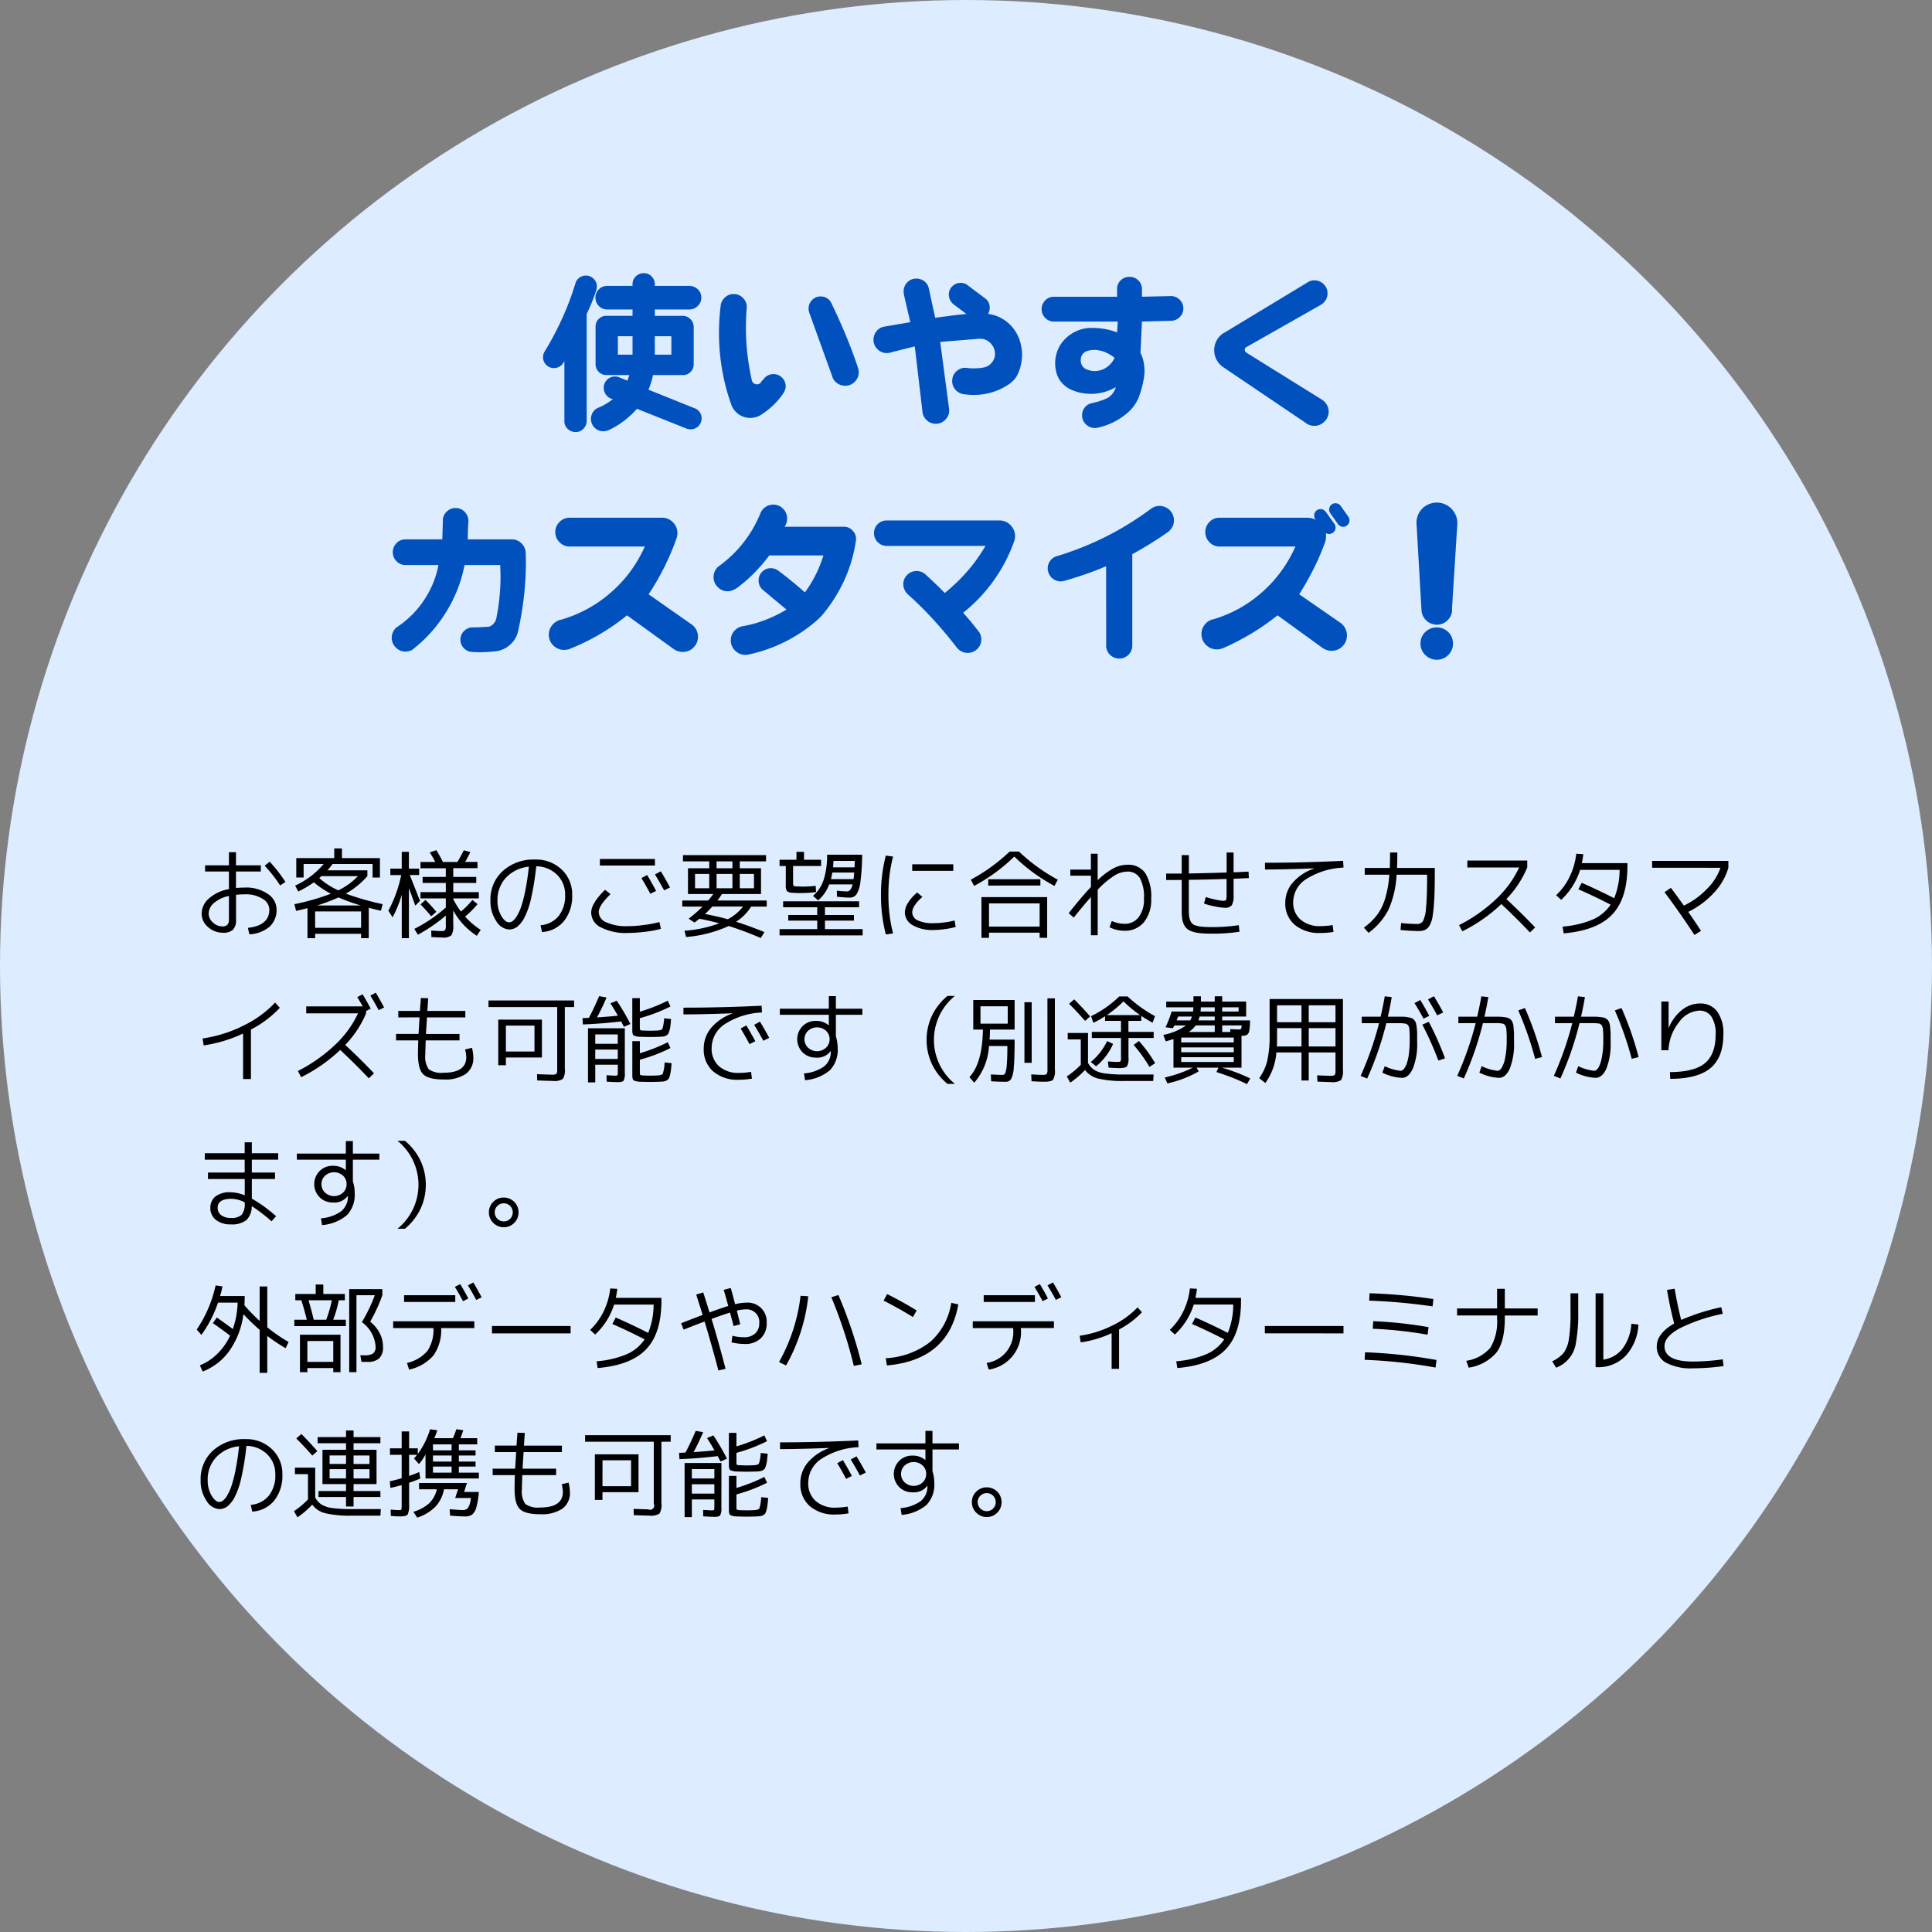 <svg xmlns="http://www.w3.org/2000/svg" width="320" height="320" viewBox="0 0 320 320">
  <rect x="0" y="0" width="320" height="320" fill="#808080" stroke="none"/>
  <g id="point3" transform="translate(-1132 -2226)">
    <circle id="楕円形_7" data-name="楕円形 7" cx="160" cy="160" r="160" transform="translate(1132 2226)" fill="#ddecff"/>
    <path id="パス_149" data-name="パス 149" d="M-54.659-9.255h2.426v-3.059h-2.426Zm6.117,0H-45.8v-3.059h-2.742ZM-63.519-8.2l-.105.211A1.861,1.861,0,0,1-64.3-7.3a1.774,1.774,0,0,1-.936.264,1.757,1.757,0,0,1-1.292-.527,1.757,1.757,0,0,1-.527-1.292,1.766,1.766,0,0,1,.066-.475,1.7,1.7,0,0,1,.2-.448A51.17,51.17,0,0,0-63.9-15.227a47.128,47.128,0,0,0,2.175-5.735,1.806,1.806,0,0,1,.646-1.015,1.766,1.766,0,0,1,1.121-.382,1.735,1.735,0,0,1,1.292.541,1.77,1.77,0,0,1,.527,1.279,1.922,1.922,0,0,1-.026.316,2.082,2.082,0,0,1-.079.316q-.316.976-.712,1.951T-59.827-16V1.688a1.846,1.846,0,0,1-.527,1.318,1.715,1.715,0,0,1-1.292.554,1.871,1.871,0,0,1-1.318-.514,1.674,1.674,0,0,1-.554-1.279Zm11.285-7.488v-1.055h-4.219a1.832,1.832,0,0,1-1.358-.58,1.9,1.9,0,0,1-.567-1.371,1.883,1.883,0,0,1,.567-1.384,1.853,1.853,0,0,1,1.358-.567h4.219v-.211a1.743,1.743,0,0,1,.527-1.345,1.831,1.831,0,0,1,1.345-.554,1.748,1.748,0,0,1,1.266.514,1.806,1.806,0,0,1,.554,1.279v.316h5.7a2,2,0,0,1,1.411.554,1.83,1.83,0,0,1,.593,1.4,1.844,1.844,0,0,1-.554,1.332,2.006,2.006,0,0,1-1.345.62h-5.8v1.055h4.667a1.772,1.772,0,0,1,1.226.541,1.8,1.8,0,0,1,.541,1.252v6.223a1.748,1.748,0,0,1-.514,1.266,1.683,1.683,0,0,1-1.252.527h-4.983a8.74,8.74,0,0,1-.3,1.213q-.2.606-.435,1.213L-42-.4A1.727,1.727,0,0,1-41.12.25a1.748,1.748,0,0,1,.33,1.042,1.77,1.77,0,0,1-.527,1.279,1.735,1.735,0,0,1-1.292.541,1.948,1.948,0,0,1-.382-.04,1.928,1.928,0,0,1-.382-.119L-51.5-.29A14.833,14.833,0,0,1-53.67,1.727,13.844,13.844,0,0,1-56.241,3.27a1.881,1.881,0,0,1-.4.119,2.285,2.285,0,0,1-.422.04,1.966,1.966,0,0,1-1.463-.606,2,2,0,0,1-.593-1.45A1.969,1.969,0,0,1-58.759.224,1.907,1.907,0,0,1-57.823-.5a8.749,8.749,0,0,0,1.213-.62q.58-.356,1.107-.751l-.527-.211a1.974,1.974,0,0,1-.712-.712,1.843,1.843,0,0,1-.264-.949,1.854,1.854,0,0,1,.541-1.345,1.788,1.788,0,0,1,1.332-.554,2.079,2.079,0,0,1,.409.04,1.269,1.269,0,0,1,.382.145l1.266.5.316-.923h-3.8a1.726,1.726,0,0,1-1.266-.527,1.726,1.726,0,0,1-.527-1.266V-13.9a1.714,1.714,0,0,1,.527-1.279,1.748,1.748,0,0,1,1.266-.514ZM-22.887-16a3.56,3.56,0,0,1-.132-.435,2.008,2.008,0,0,1-.053-.461,1.949,1.949,0,0,1,.58-1.411,1.914,1.914,0,0,1,1.424-.593,2,2,0,0,1,1.042.29,1.774,1.774,0,0,1,.725.817q1.266,2.61,2.386,5.3t2.043,5.458a2,2,0,0,1,.079.33,2.339,2.339,0,0,1,.026.356,2.158,2.158,0,0,1-.659,1.582,2.158,2.158,0,0,1-1.582.659,2.262,2.262,0,0,1-1.384-.461,2.088,2.088,0,0,1-.8-1.2ZM-31.008-4.614a1.3,1.3,0,0,1,.2-.29q.119-.132.224-.237a2.046,2.046,0,0,1,.738-.659,2,2,0,0,1,.949-.237,1.957,1.957,0,0,1,1.437.593,1.957,1.957,0,0,1,.593,1.437,1.7,1.7,0,0,1-.092.541,2.723,2.723,0,0,1-.25.541,12.116,12.116,0,0,1-1.7,2.03,13.037,13.037,0,0,1-2.1,1.635,2.848,2.848,0,0,1-.817.356,3.591,3.591,0,0,1-.923.119,3.222,3.222,0,0,1-1.9-.593A3.32,3.32,0,0,1-35.859-.923,34.875,34.875,0,0,1-37.4-6.8a35.749,35.749,0,0,1-.514-6.038q0-1.107.066-2.228t.2-2.2a2.191,2.191,0,0,1,.7-1.45,2.07,2.07,0,0,1,1.463-.58,2.086,2.086,0,0,1,1.6.7,2.075,2.075,0,0,1,.567,1.648q-.079.817-.105,1.661t-.026,1.688a37.2,37.2,0,0,0,.25,4.311,41.023,41.023,0,0,0,.725,4.258.808.808,0,0,0,.29.488.839.839,0,0,0,.554.2.983.983,0,0,0,.356-.066A.641.641,0,0,0-31.008-4.614Zm24.785-10.02-1.055-4.535q-.026-.158-.04-.3t-.013-.25a2.085,2.085,0,0,1,.606-1.516,2.019,2.019,0,0,1,1.5-.62A2.1,2.1,0,0,1-3.9-21.41a1.963,1.963,0,0,1,.738,1.16l1.055,4.878L2-15.9a3.55,3.55,0,0,0,.527-.04q.264-.04.527-.066L.949-17.587a2.073,2.073,0,0,1-.58-.712,1.978,1.978,0,0,1-.211-.9A1.883,1.883,0,0,1,.725-20.58a1.883,1.883,0,0,1,1.384-.567,2.117,2.117,0,0,1,.62.092,1.432,1.432,0,0,1,.541.3l2.953,2.215a1.756,1.756,0,0,1,.527.659,1.971,1.971,0,0,1,.185.844,2.167,2.167,0,0,1-.066.527,1.6,1.6,0,0,1-.224.5A6.2,6.2,0,0,1,9-15.214a6.254,6.254,0,0,1,1.859,1.635,6.581,6.581,0,0,1,1.068,2.043,7.576,7.576,0,0,1,.356,2.307,7.486,7.486,0,0,1-.2,1.714A7.443,7.443,0,0,1,11.5-5.88a3.5,3.5,0,0,1-.62.87,5.194,5.194,0,0,1-.857.712A10.018,10.018,0,0,1,7.277-3.019a10.582,10.582,0,0,1-3.006.435q-.448,0-.883-.04t-.857-.092A2.238,2.238,0,0,1,1.226-3.48a2.1,2.1,0,0,1-.514-1.4A2.113,2.113,0,0,1,1.49-6.565,2.052,2.052,0,0,1,3.27-7.04q.264.026.527.04t.527.013q.422,0,.844-.04t.844-.119a2.305,2.305,0,0,0,1.345-.9A2.277,2.277,0,0,0,7.8-9.571a2.552,2.552,0,0,0-.857-1.7,2.386,2.386,0,0,0-1.78-.62l-6.434.527L.211-.185a2.1,2.1,0,0,1-.58,1.648A2.12,2.12,0,0,1-2,2.188,2.144,2.144,0,0,1-3.52,1.582a2.137,2.137,0,0,1-.7-1.477L-5.484-10.626l-3.8.949a1.881,1.881,0,0,1-.4.119,2.285,2.285,0,0,1-.422.04,2.115,2.115,0,0,1-1.569-.659,2.149,2.149,0,0,1-.646-1.556,2.182,2.182,0,0,1,.5-1.411,2.024,2.024,0,0,1,1.266-.751ZM22.86-9.782a1.532,1.532,0,0,0-.593.514,1.474,1.474,0,0,0-.25.751,1.615,1.615,0,0,0,.237,1.094,1.479,1.479,0,0,0,.923.672,2.868,2.868,0,0,0,.554.158,3.236,3.236,0,0,0,.58.053,3.215,3.215,0,0,0,.7-.079,4.913,4.913,0,0,0,.7-.211,3.826,3.826,0,0,0,1.121-.778,3.826,3.826,0,0,0,.778-1.121A6.188,6.188,0,0,0,26.3-9.558a5.016,5.016,0,0,0-1.437-.435q-.158-.026-.3-.04t-.277-.013a3.974,3.974,0,0,0-.725.066A3.943,3.943,0,0,0,22.86-9.782Zm5.168-9.07v-1.266a1.945,1.945,0,0,1,.593-1.45,2.012,2.012,0,0,1,1.463-.58,2.025,2.025,0,0,1,1.45.58,1.924,1.924,0,0,1,.606,1.45v1.266l4.72-.105a2.027,2.027,0,0,1,1.5.567A1.956,1.956,0,0,1,39-16.9a1.927,1.927,0,0,1-.593,1.411,2.025,2.025,0,0,1-1.411.62l-4.852.132L31.9-9.571a5.984,5.984,0,0,1,.527,1.582A7.808,7.808,0,0,1,32.563-6.3a12.846,12.846,0,0,1-.33,2.083,18.607,18.607,0,0,1-.62,2.03,6.644,6.644,0,0,1-.751,1.358A6.5,6.5,0,0,1,29.821.316a11.115,11.115,0,0,1-2.373,1.6,10.98,10.98,0,0,1-2.689.936A2.059,2.059,0,0,1,22.992,2.4,2,2,0,0,1,22.228.791,2.01,2.01,0,0,1,22.7-.541a1.99,1.99,0,0,1,1.213-.7,12.014,12.014,0,0,0,1.279-.343,10.334,10.334,0,0,0,1.252-.5,2.844,2.844,0,0,0,.857-.765,3.14,3.14,0,0,0,.514-1.028,8.03,8.03,0,0,1-1.991.831,8.127,8.127,0,0,1-2.1.277,8.394,8.394,0,0,1-1.7-.171,7.683,7.683,0,0,1-1.6-.514A4.467,4.467,0,0,1,18.76-4.733,4.062,4.062,0,0,1,17.9-6.618a3.974,3.974,0,0,1-.105-.62q-.026-.3-.026-.593a5.794,5.794,0,0,1,.382-2.083,5.455,5.455,0,0,1,1.121-1.793,6.118,6.118,0,0,1,2.136-1.5,6,6,0,0,1,2.61-.475,11.256,11.256,0,0,1,2.017.185,11.354,11.354,0,0,1,1.991.554l.105-1.793H17.587a1.966,1.966,0,0,1-1.463-.606,2,2,0,0,1-.593-1.45,1.988,1.988,0,0,1,.593-1.463,1.988,1.988,0,0,1,1.463-.593ZM62.016-1.767a2.363,2.363,0,0,1,.765.844A2.218,2.218,0,0,1,63.07.158a2.284,2.284,0,0,1-.7,1.674,2.315,2.315,0,0,1-1.7.7,2.284,2.284,0,0,1-.791-.145,2.386,2.386,0,0,1-.712-.409l-13.5-9.123a3.3,3.3,0,0,1-1.147-1.239,3.365,3.365,0,0,1-.409-1.608,3.319,3.319,0,0,1,.475-1.74,3.18,3.18,0,0,1,1.292-1.213l13.605-8.227a2.241,2.241,0,0,1,.58-.29,1.991,1.991,0,0,1,.633-.105,2.127,2.127,0,0,1,1.542.633,2.062,2.062,0,0,1,.646,1.529,2.083,2.083,0,0,1-.264,1.028,2.36,2.36,0,0,1-.712.791L49.465-10.521a.458.458,0,0,0-.29.448.568.568,0,0,0,.29.5Zm-141.539,23.1h7.277a2.224,2.224,0,0,1,1.6.646,2.313,2.313,0,0,1,.725,1.6q0,.369.013.738t.013.738a50.642,50.642,0,0,1-.33,5.774,55.516,55.516,0,0,1-.962,5.722,4.168,4.168,0,0,1-1.437,2.333A4.275,4.275,0,0,1-75.2,39.9q-.58.053-1.16.092t-1.16.04q-.316,0-.633-.013t-.633-.04a1.933,1.933,0,0,1-1.384-.62,1.941,1.941,0,0,1-.567-1.384,1.988,1.988,0,0,1,.593-1.463,1.988,1.988,0,0,1,1.463-.593q.659,0,1.318-.04t1.318-.066a1.782,1.782,0,0,0,.844-.567,1.843,1.843,0,0,0,.422-.91q.343-1.714.514-3.454t.171-3.454l-.053-1.846h-5.906a23.151,23.151,0,0,1-3.085,7.844A23.366,23.366,0,0,1-88.8,39.688a3.056,3.056,0,0,1-.5.171,2.167,2.167,0,0,1-.527.066,2.189,2.189,0,0,1-1.622-.686,2.223,2.223,0,0,1-.672-1.608,2.231,2.231,0,0,1,.211-.936,2.231,2.231,0,0,1,.58-.778A15.8,15.8,0,0,0-86.8,31.448a15.7,15.7,0,0,0,2.426-5.867h-5.484a1.968,1.968,0,0,1-1.477-.633,2.067,2.067,0,0,1-.606-1.477,2.1,2.1,0,0,1,.606-1.5,1.968,1.968,0,0,1,1.477-.633h6.117l.105-3.375a2.058,2.058,0,0,1,.7-1.292,2.052,2.052,0,0,1,1.411-.527,2.01,2.01,0,0,1,1.49.633,2.106,2.106,0,0,1,.62,1.529q-.053.738-.079,1.516T-79.523,21.336Zm29.953,9.1L-42.5,35.39a2.358,2.358,0,0,1,.817.9,2.52,2.52,0,0,1,.29,1.187,2.41,2.41,0,0,1-.738,1.767,2.441,2.441,0,0,1-1.793.738,2.61,2.61,0,0,1-.8-.132,2.452,2.452,0,0,1-.725-.369l-7.7-5.563a35.741,35.741,0,0,1-4.522,3.138,36.6,36.6,0,0,1-4.97,2.426,2.4,2.4,0,0,1-.448.119,2.882,2.882,0,0,1-.475.04,2.441,2.441,0,0,1-1.793-.738A2.41,2.41,0,0,1-66.1,37.13a2.43,2.43,0,0,1,.593-1.622,2.587,2.587,0,0,1,1.49-.883A21.474,21.474,0,0,0-55.78,30.1,21.6,21.6,0,0,0-50.2,22.522H-62.648a2.263,2.263,0,0,1-1.674-.712,2.3,2.3,0,0,1-.7-1.661,2.315,2.315,0,0,1,.7-1.7,2.284,2.284,0,0,1,1.674-.7h15.293a2.463,2.463,0,0,1,1.806.751,2.494,2.494,0,0,1,.751,1.833,2.153,2.153,0,0,1-.04.4q-.04.211-.092.4a43.162,43.162,0,0,1-2.03,4.786A42.152,42.152,0,0,1-49.57,30.433ZM-20.619,24h-8.965a27.733,27.733,0,0,1-2.531,2.94,24.748,24.748,0,0,1-2.953,2.544,4.285,4.285,0,0,1-.672.316,2.073,2.073,0,0,1-.725.132,2.241,2.241,0,0,1-1.661-.7,2.275,2.275,0,0,1-.686-1.648,2.286,2.286,0,0,1,.264-1.081,2.2,2.2,0,0,1,.738-.817,19.988,19.988,0,0,0,3.981-3.863,20.152,20.152,0,0,0,2.769-4.786,2.267,2.267,0,0,1,.844-1.055,2.242,2.242,0,0,1,1.292-.4,2.21,2.21,0,0,1,1.622.672,2.21,2.21,0,0,1,.672,1.622,2.539,2.539,0,0,1-.105.725,2.107,2.107,0,0,1-.316.646h9.809a1.939,1.939,0,0,1,1.529.7,1.947,1.947,0,0,1,.475,1.622A23.833,23.833,0,0,1-17.2,28.191a25.385,25.385,0,0,1-3.731,5.827l-.527.527a25.185,25.185,0,0,1-5.418,3.7,25.107,25.107,0,0,1-6.183,2.175,2.357,2.357,0,0,1-2.017-.514,2.3,2.3,0,0,1-.883-1.859,2.293,2.293,0,0,1,.58-1.542,2.336,2.336,0,0,1,1.477-.8,20.186,20.186,0,0,0,3.7-1.042,22.23,22.23,0,0,0,3.467-1.7l-3.8-3.164a1.934,1.934,0,0,1-.606-.725,2.06,2.06,0,0,1-.211-.91,1.988,1.988,0,0,1,.593-1.463,1.957,1.957,0,0,1,1.437-.593,1.991,1.991,0,0,1,.633.105,2.241,2.241,0,0,1,.58.29q1.134.844,2.241,1.753t2.188,1.859a19.76,19.76,0,0,0,1.793-2.94A20.989,20.989,0,0,0-20.619,24ZM6.223,22.417H-10.125a2.031,2.031,0,0,1-1.49-.62,2.031,2.031,0,0,1-.62-1.49,2.019,2.019,0,0,1,.62-1.5,2.054,2.054,0,0,1,1.49-.606H8.543a2.485,2.485,0,0,1,1.819.765,2.574,2.574,0,0,1,.725,2.281,2.448,2.448,0,0,1-.119.435,26.225,26.225,0,0,1-3.388,6.486,26.609,26.609,0,0,1-5.049,5.326q.659.738,1.292,1.5T5.063,36.55a2.021,2.021,0,0,1,.356.646,2.279,2.279,0,0,1,.119.725,2.128,2.128,0,0,1-.659,1.556,2.188,2.188,0,0,1-1.608.659,2.211,2.211,0,0,1-1-.237,2.335,2.335,0,0,1-.791-.633q-1.819-2.373-3.85-4.6a58.794,58.794,0,0,0-4.271-4.232,2.314,2.314,0,0,1-.541-.751,2.174,2.174,0,0,1-.2-.91,2.093,2.093,0,0,1,.646-1.556,2.159,2.159,0,0,1,1.569-.633,2.284,2.284,0,0,1,.791.145,1.864,1.864,0,0,1,.686.435q.817.738,1.608,1.5t1.556,1.556a29.575,29.575,0,0,0,3.744-3.6A26.562,26.562,0,0,0,6.223,22.417Zm19.986,3.375q-1.687.712-3.441,1.318t-3.52,1.107l-.277.053a1.693,1.693,0,0,1-.3.026,2.161,2.161,0,0,1-2.136-2.136,2.085,2.085,0,0,1,.435-1.305,2.049,2.049,0,0,1,1.121-.751,50.3,50.3,0,0,0,8.095-3.23A50.147,50.147,0,0,0,33.592,16.3a2.586,2.586,0,0,1,.686-.369,2.257,2.257,0,0,1,.765-.132,2.386,2.386,0,0,1,2.4,2.4,2.237,2.237,0,0,1-.3,1.134,2.629,2.629,0,0,1-.8.87q-1.4.976-2.848,1.872t-2.953,1.714V38.949a2.053,2.053,0,0,1-.633,1.5,2.164,2.164,0,0,1-3.059,0,2.053,2.053,0,0,1-.633-1.5Zm31.983,4.641,6.855,4.746a2.537,2.537,0,0,1,.765.9,2.541,2.541,0,0,1-3.1,3.573,2.709,2.709,0,0,1-.725-.382l-7.383-5.353a40.264,40.264,0,0,1-4.364,3.032,40.361,40.361,0,0,1-4.707,2.426,4.422,4.422,0,0,1-.488.132,2.365,2.365,0,0,1-.488.053,2.463,2.463,0,0,1-1.806-.751A2.433,2.433,0,0,1,42,37.024a2.479,2.479,0,0,1,.58-1.608,2.383,2.383,0,0,1,1.477-.87,21.111,21.111,0,0,0,8.068-4.535,21.6,21.6,0,0,0,5.432-7.488H45.009a2.251,2.251,0,0,1-1.687-.712,2.4,2.4,0,0,1,0-3.362,2.271,2.271,0,0,1,1.688-.7H59.458a3.515,3.515,0,0,1,.738.079,3.1,3.1,0,0,1,.738.264,1.123,1.123,0,0,1-.2-.343,1.091,1.091,0,0,1-.066-.369,1.047,1.047,0,0,1,1.556-.923,1.133,1.133,0,0,1,.4.369l1.371,1.9a.907.907,0,0,1,.158.3,1.2,1.2,0,0,1,.053.356.985.985,0,0,1-.527.91,1.012,1.012,0,0,1-1.055.013,5.41,5.41,0,0,1-.013.844,3.265,3.265,0,0,1-.2.844,40.976,40.976,0,0,1-1.885,4.324Q59.458,28.429,58.192,30.433Zm6.855-14.66,1.266,1.793a1.153,1.153,0,0,1,.145.277.917.917,0,0,1,.066.33,1.042,1.042,0,0,1-.316.765,1.012,1.012,0,0,1-.738.316,1.026,1.026,0,0,1-.488-.119,1.007,1.007,0,0,1-.356-.3L63.36,17.038a1.331,1.331,0,0,1-.158-.316,1,1,0,0,1-.053-.316A1.036,1.036,0,0,1,64.2,15.351a1.072,1.072,0,0,1,.461.105A1.014,1.014,0,0,1,65.048,15.772ZM81,35.917a2.656,2.656,0,0,1,2.663,2.663,2.611,2.611,0,0,1-.778,1.9A2.546,2.546,0,0,1,81,41.27a2.643,2.643,0,0,1-1.925-.778,2.577,2.577,0,0,1-.791-1.912,2.534,2.534,0,0,1,.791-1.9A2.666,2.666,0,0,1,81,35.917Zm3.375-17.086L83.5,32.753a2.336,2.336,0,0,1-.659,1.9A2.436,2.436,0,0,1,81,35.469a2.546,2.546,0,0,1-2.558-2.426l-.817-14.212a3.312,3.312,0,0,1,.9-2.544,3.406,3.406,0,0,1,5.854,2.544Z" transform="translate(1289 2294)" fill="#0051be"/>
    <path id="パス_148" data-name="パス 148" d="M1.968,6.328H5.92V4.152H7.088V6.328H11.2V7.352H7.088v2.736a13.628,13.628,0,0,1,1.44-.08,6.316,6.316,0,0,1,3.84,1.064,3.085,3.085,0,0,1,1.44,2.52,3.752,3.752,0,0,1-1.144,2.888A5.579,5.579,0,0,1,9.3,17.752l-.24-1.072q3.552-.384,3.552-3.04a2.135,2.135,0,0,0-1.1-1.76,5.21,5.21,0,0,0-2.976-.752,13.628,13.628,0,0,0-1.44.08v4.08a2.352,2.352,0,0,1-.5,1.7,2.325,2.325,0,0,1-1.68.5,3.59,3.59,0,0,1-2.456-.944,2.871,2.871,0,0,1-1.064-2.208,3.375,3.375,0,0,1,1.184-2.5A6.754,6.754,0,0,1,5.92,10.264V7.352H1.968Zm9.872.064.832-.672A25.13,25.13,0,0,1,15.28,9.08l-.88.576A22.944,22.944,0,0,0,11.84,6.392ZM5.92,11.4a5.388,5.388,0,0,0-2.488,1.168,2.362,2.362,0,0,0-.872,1.76,1.96,1.96,0,0,0,.7,1.456A2.212,2.212,0,0,0,4.8,16.44a1.171,1.171,0,0,0,.864-.264,1.281,1.281,0,0,0,.256-.9Zm18.112-.928A11.2,11.2,0,0,0,27.28,8.12H21.248q-.064.048-.184.16t-.184.16A12.448,12.448,0,0,0,24.032,10.472Zm3.728,2.5a31.314,31.314,0,0,1-3.7-1.328,28.076,28.076,0,0,1-3.536,1.328Zm-3.12-7.84h6.288V8.344H29.712V6.1H23.088q-.448.608-.848,1.056h6.608v.96a13.58,13.58,0,0,1-3.568,2.9,46.79,46.79,0,0,0,6.1,1.744l-.288,1.088q-1.216-.272-2.016-.5v5.04H27.808v-.72H20.192v.72H18.928V13.416q-1.216.32-1.888.464l-.272-1.12A38.519,38.519,0,0,0,22.8,11.032a15.451,15.451,0,0,1-2.816-1.888,18.587,18.587,0,0,1-2.576,1.52l-.528-.976A13.668,13.668,0,0,0,21.616,6.1H18.288v2.24H17.072V5.128H23.36v-1.6h1.28ZM27.808,16.68V13.96H20.192v2.72Zm19.5-5.92V11.8h-4.24v.1a11.884,11.884,0,0,0,1.28,2.08,14.074,14.074,0,0,0,1.9-1.92l.848.688a14.511,14.511,0,0,1-2.064,2.064,12.7,12.7,0,0,0,2.592,2.208l-.656.976a11.713,11.713,0,0,1-3.9-4.192v2.448a2.811,2.811,0,0,1-.32,1.68,2.152,2.152,0,0,1-1.5.352q-.512,0-1.792-.08l-.032-1.072q1.2.08,1.648.08.512,0,.64-.144a1.427,1.427,0,0,0,.128-.784V14.648a26.848,26.848,0,0,1-4.624,3.168l-.592-.96A24.649,24.649,0,0,0,41.84,13.32V11.8H37.648V10.76H41.84V9.24H38V8.248h3.84V6.808H37.648V5.768H40.1Q39.7,5,39.184,4.184l1.088-.368q.544.864,1.088,1.952h2.4a21.135,21.135,0,0,0,1.056-1.936l1.088.3q-.32.672-.864,1.632h2.048V6.792H43.072V8.248H46.88V9.24H43.072v1.52Zm-9.664,2.032.832-.736q.992.992,1.792,1.968l-.848.736Q38.656,13.832,37.648,12.792Zm-4.992-5.92h1.888V4.088h1.184V6.872h1.7V7.928H35.872l.88,2.224q.64,1.616.816,2.048l-.784.8q-.576-1.616-1.056-2.88v8.272H34.544v-7.2a19.123,19.123,0,0,1-1.52,3.744l-.7-1.1a21.324,21.324,0,0,0,2.128-5.9H32.656Zm24.88,9.376a4.281,4.281,0,0,0,2.992-1.52A5.343,5.343,0,0,0,61.6,11.24a4.525,4.525,0,0,0-1.344-3.36,4.914,4.914,0,0,0-3.44-1.392,44.175,44.175,0,0,1-.84,5.248,13.173,13.173,0,0,1-1.112,3.24,4.684,4.684,0,0,1-1.216,1.536,2.217,2.217,0,0,1-1.328.44A2.669,2.669,0,0,1,50.2,15.56a5.822,5.822,0,0,1-.968-3.408,6.341,6.341,0,0,1,2.056-4.9A7.6,7.6,0,0,1,56.64,5.368a6.108,6.108,0,0,1,4.392,1.656,5.574,5.574,0,0,1,1.736,4.216,6.562,6.562,0,0,1-1.344,4.3,5.043,5.043,0,0,1-3.648,1.832ZM55.6,6.552A5.96,5.96,0,0,0,51.816,8.36,5.349,5.349,0,0,0,50.4,12.152a4.851,4.851,0,0,0,.64,2.56q.64,1.056,1.28,1.056a1.061,1.061,0,0,0,.6-.216,2.852,2.852,0,0,0,.7-.84,8.141,8.141,0,0,0,.72-1.6,22.043,22.043,0,0,0,.68-2.672Q55.36,8.744,55.6,6.552ZM74.24,8.44l.944-.512q.72,1.184,1.488,2.64l-.96.464Q74.928,9.56,74.24,8.44Zm2.24-.608.976-.512q.88,1.456,1.52,2.672l-.976.48Q77.264,9.112,76.48,7.832ZM67.36,6.36V5.272h9.12V6.36ZM77.472,16.84a17.294,17.294,0,0,1-2.6.488,23.844,23.844,0,0,1-2.92.2,8.959,8.959,0,0,1-4.408-.92,2.751,2.751,0,0,1-1.624-2.44q0-1.552,2.3-3.792l.9.72q-1.952,1.9-1.952,2.976a1.91,1.91,0,0,0,1.272,1.7,8.015,8.015,0,0,0,3.512.632,21.356,21.356,0,0,0,2.744-.2,17.347,17.347,0,0,0,2.52-.488Zm8-6.72V7.752H83.12V10.12Zm3.84,0V7.752H86.688V10.12Zm1.216,0H92.88V7.752H90.528Zm-3.84-4.448V6.808h2.624V5.672Zm1.856,9.584a7.764,7.764,0,0,0,2.528-2.1H85.984q-.768.832-1.216,1.232Q86.832,14.776,88.544,15.256Zm-7.536-2.1V12.152H85.3q.384-.448.848-1.072H81.952V6.808h3.52V5.672H81.12V4.632H94.88v1.04H90.528V6.808h3.52V11.08h-6.48a10.586,10.586,0,0,1-.736,1.072h8.16V13.16H92.416a8.12,8.12,0,0,1-2.5,2.512q2.192.688,4.7,1.712l-.608.976Q91.1,17.128,88.7,16.376A21.083,21.083,0,0,1,81.632,18.2l-.256-1.04a20.857,20.857,0,0,0,5.76-1.232q-1.824-.48-3.3-.752-.384.32-.816.624l-.96-.64a21.813,21.813,0,0,0,2.3-2Zm24.848-5.632q-.128.736-.224,1.088h3.744q.048-.352.112-1.088Zm.128-.864h3.552q.032-.56.048-1.072h-3.536Q106.016,6.3,105.984,6.664ZM104.64,16.888h6.24v1.04H97.12v-1.04h6.24V15.48h-4.8v-.928h4.8v-1.28H97.712V12.28h12.576v.992H104.64v1.28h4.8v.928h-4.8ZM104,6.44H99.36V9.16a1.114,1.114,0,0,0,.072.544.883.883,0,0,0,.472.112q.8.032,1.184.032A17.625,17.625,0,0,0,103.1,9.72l.064,1.04a22.39,22.39,0,0,1-2.5.16q-.7,0-1.424-.048a1.359,1.359,0,0,1-.888-.272,1.555,1.555,0,0,1-.2-.96V6.44H97.12V5.4h2.8V4.088h1.248V5.4H104Zm.992-1.872H110.8a35.961,35.961,0,0,1-.28,4.416,5.257,5.257,0,0,1-.64,2.12,1.312,1.312,0,0,1-1.128.568q-.688,0-2.128-.144l-.016-1.008a14.727,14.727,0,0,0,1.68.128q.656,0,.928-1.168h-3.872a6.426,6.426,0,0,1-1.84,2.656l-.848-.752a5.956,5.956,0,0,0,1.76-2.632A13.233,13.233,0,0,0,104.992,4.568Zm14.1,2.672V6.152h6.8V7.24ZM115.92,4.872a24.929,24.929,0,0,0-.768,6.368,24.929,24.929,0,0,0,.768,6.368l-1.2.16a25.576,25.576,0,0,1-.8-6.528,25.576,25.576,0,0,1,.8-6.528Zm10.192,10.592.176,1.072a14.838,14.838,0,0,1-3.68.5,6.416,6.416,0,0,1-3.464-.808,2.453,2.453,0,0,1-1.272-2.152,3.126,3.126,0,0,1,.552-1.584,6.677,6.677,0,0,1,1.5-1.664l.864.736a5.985,5.985,0,0,0-1.24,1.336,2.289,2.289,0,0,0-.456,1.176A1.482,1.482,0,0,0,120,15.44a5.794,5.794,0,0,0,2.608.472A14.82,14.82,0,0,0,126.112,15.464Zm5.7,1.008h8.384v-3.84h-8.384Zm9.632-4.88v6.736h-1.248V17.48h-8.384v.848H130.56V11.592ZM128.8,8.7a29.883,29.883,0,0,0,6.432-4.656h1.536A29.883,29.883,0,0,0,143.2,8.7l-.544,1.04A29.2,29.2,0,0,1,136,4.872a29.2,29.2,0,0,1-6.656,4.864Zm2.88.976V8.632h8.64v1.04Zm13.6-2.64h3.408V4.408h1.12V8.792a11.85,11.85,0,0,1,2.672-2,5.038,5.038,0,0,1,2.24-.56,3.408,3.408,0,0,1,2.968,1.376,7.3,7.3,0,0,1,.984,4.224,5.865,5.865,0,0,1-1.2,3.912,4.019,4.019,0,0,1-3.232,1.416,5.566,5.566,0,0,1-2.464-.576l.368-1.04a5.255,5.255,0,0,0,2.1.464,2.857,2.857,0,0,0,2.36-1.1,4.833,4.833,0,0,0,.872-3.08,6.512,6.512,0,0,0-.68-3.4,2.336,2.336,0,0,0-2.12-1.064,4.207,4.207,0,0,0-2.088.656,14.22,14.22,0,0,0-2.776,2.352v7.536h-1.12V11.576q-1.168,1.312-2.848,3.408l-.832-.736q2.064-2.624,3.68-4.336V8.04H145.28Zm18.448-2.4h1.184v3.04q2.048-.032,6.256-.16V4.2h1.152V7.48q.432-.016,1.256-.056t1.224-.056l.048,1.072q-.4.016-1.248.056t-1.28.056v2.72a3.155,3.155,0,0,1-.3,1.672,1.4,1.4,0,0,1-1.192.408,9.236,9.236,0,0,1-1.672-.232,11.028,11.028,0,0,1-1.736-.472l.3-1.072a14.56,14.56,0,0,0,1.56.416,7.4,7.4,0,0,0,1.32.208q.416,0,.488-.152a3.659,3.659,0,0,0,.072-1V8.584q-3.152.1-6.256.144V13.8A6.383,6.383,0,0,0,165,14.984a2.229,2.229,0,0,0,.3.784,1.261,1.261,0,0,0,.68.5,4.9,4.9,0,0,0,1.1.224q.632.064,1.672.064a28.961,28.961,0,0,0,4.432-.32l.112,1.088a28.6,28.6,0,0,1-4.544.32q-1.072,0-1.808-.064a6.553,6.553,0,0,1-1.32-.24,2.893,2.893,0,0,1-.928-.44,2.09,2.09,0,0,1-.576-.712,3.142,3.142,0,0,1-.312-1.008,9.957,9.957,0,0,1-.08-1.376V8.744q-.864.016-2.576.016V7.688h2.576ZM177.52,5.9q6.352,0,12.944-.32l.064,1.12a12.537,12.537,0,0,0-6.184,1.912,4.557,4.557,0,0,0-2.152,3.8,3.661,3.661,0,0,0,1.232,2.912,4.845,4.845,0,0,0,3.3,1.072,12.186,12.186,0,0,0,2-.176l.144,1.136a12.588,12.588,0,0,1-2.192.176,6.248,6.248,0,0,1-4.224-1.352,4.579,4.579,0,0,1-1.568-3.656,5.058,5.058,0,0,1,1.24-3.336,8.2,8.2,0,0,1,3.512-2.328V6.824q-4.768.192-8.112.192Zm20.72-1.7h1.2q0,1.376-.048,2.56h6.256v.912q0,2.528-.088,4.2t-.256,2.752a4.571,4.571,0,0,1-.5,1.632,1.894,1.894,0,0,1-.744.752,2.384,2.384,0,0,1-1.048.2,30.094,30.094,0,0,1-3.04-.176l.1-1.152a23.933,23.933,0,0,0,2.624.16,1.115,1.115,0,0,0,.992-.472,5.669,5.669,0,0,0,.5-2.16q.184-1.688.184-5.16V7.88h-5.056a16.13,16.13,0,0,1-1.336,5.784,11.1,11.1,0,0,1-3.3,3.848l-.768-.864a11.54,11.54,0,0,0,2.144-2.056,8.8,8.8,0,0,0,1.336-2.672,17.737,17.737,0,0,0,.728-4.04h-4.08V6.76h4.16Q198.24,5.592,198.24,4.2Zm12.8,2.48V5.528h9.92V6.68a17.006,17.006,0,0,1-3.456,5.232q2.32,2.144,4.768,4.7l-.864.832q-2.336-2.464-4.736-4.7a26.418,26.418,0,0,1-6.464,4.512l-.544-1.024a26.073,26.073,0,0,0,6.144-4.32,17.017,17.017,0,0,0,3.808-5.232Zm15.952,10.912-.176-1.12a15.994,15.994,0,0,0,4.944-1.152,6.863,6.863,0,0,0,3.008-2.48q-2.656-1.376-5.344-2.544l.56-1.072q2.608,1.136,5.376,2.544a12.592,12.592,0,0,0,.9-4.688h-6.544a11.4,11.4,0,0,1-3.136,4.96l-.832-.768a10.463,10.463,0,0,0,2.24-3.072,11.505,11.505,0,0,0,1.088-3.792l1.168.064A14.205,14.205,0,0,1,230,5.96h7.552v.48q0,5.392-2.528,8.04T226.992,17.592ZM241.648,6.728V5.592h12.624V6.728a10.105,10.105,0,0,1-2.352,4.1,14.394,14.394,0,0,1-4.288,3.208q1.12,1.616,2.112,3.136l-1.088.688q-2.48-3.792-4.96-7.088l1.056-.72Q245.68,11.288,246.9,13a13.134,13.134,0,0,0,3.824-2.768,9.156,9.156,0,0,0,2.24-3.5ZM1.552,35a21.931,21.931,0,0,0,6.712-2.1,17.688,17.688,0,0,0,5.3-3.84l.784.864a17.739,17.739,0,0,1-4.784,3.6V41.72h-1.3V34.184a23.109,23.109,0,0,1-6.528,1.968ZM18.72,30.84V29.688h9.36q-.256-.464-.9-1.536l.88-.464q.656,1.072,1.344,2.384l-.768.384v.384a17.006,17.006,0,0,1-3.456,5.232q2.32,2.144,4.768,4.7l-.864.832q-2.336-2.464-4.736-4.7a26.419,26.419,0,0,1-6.464,4.512l-.544-1.024a26.072,26.072,0,0,0,6.144-4.32A17.017,17.017,0,0,0,27.3,30.84ZM29.344,27.9l.9-.48q.64,1.072,1.376,2.448l-.9.448Q30.016,28.984,29.344,27.9Zm4.624,3.616V30.44h3.584q.016-.224.072-.968t.088-1.176l1.216.048q-.064.912-.144,2.1h6.288v1.072H38.72q-.032.608-.1,1.64t-.064,1.1h5.552V35.32h-5.6q-.064,1.888-.064,2.32a3.691,3.691,0,0,0,.568,2.464,3.649,3.649,0,0,0,2.472.576q3.744,0,3.744-2.592a5.593,5.593,0,0,0-.192-1.264l1.136-.272a6.73,6.73,0,0,1,.224,1.616,3.169,3.169,0,0,1-1.24,2.7,6.081,6.081,0,0,1-3.672.928q-2.5,0-3.376-.856t-.88-3.3q0-.928.048-2.32H33.6V34.248h3.728q0-.064.064-1.1t.1-1.64Zm17.824,6.64v1.28H50.528V31.88H57.76v6.272Zm0-.992h4.736V32.872H51.792Zm8.5,2.912V29.8H48.912V28.712H63.088V29.8H61.552V40.008a2.745,2.745,0,0,1-.328,1.7,2.67,2.67,0,0,1-1.672.328q-.416,0-2.576-.08l-.032-1.04q2.128.08,2.416.08a1.421,1.421,0,0,0,.8-.128A1.421,1.421,0,0,0,60.288,40.072Zm6.3-3.232v1.552H70.32V36.84Zm0-.96H70.32V34.328H66.592ZM69.1,29.192l1.056-.448A40.674,40.674,0,0,1,72.416,32.6l-1.072.48q-.144-.288-.464-.9-3.44.4-6.336.5l-.064-1.04,1.056-.048q.848-1.584,1.7-3.6l1.232.224q-.784,1.824-1.584,3.3,2.32-.16,3.456-.288Q69.68,30.056,69.1,29.192ZM71.488,40.68a2.631,2.631,0,0,1-.192,1.3q-.192.256-.944.256-.576,0-1.872-.08l-.016-1.072q1.12.08,1.3.08a1.009,1.009,0,0,0,.488-.064q.072-.064.072-.416V39.352H66.592V42.28h-1.2V33.32h6.1Zm4.224-6.96q.432,0,1.136-.032.72-.032.864-.288A6.894,6.894,0,0,0,78,31.656l1.152.128q-.064.752-.112,1.152a4.658,4.658,0,0,1-.16.776,2.319,2.319,0,0,1-.208.528.877.877,0,0,1-.328.28,1.34,1.34,0,0,1-.472.16q-.24.032-.688.048-.96.032-1.5.032-.608,0-1.5-.032a2.875,2.875,0,0,1-1.216-.216q-.24-.168-.24-.824v-5.36h1.248v2.24a28.418,28.418,0,0,0,4.624-1.824l.448.96a26.821,26.821,0,0,1-5.072,1.936v1.568q0,.336.072.4a1.239,1.239,0,0,0,.536.08Q75.248,33.72,75.712,33.72Zm0,7.44q.432,0,1.136-.032.784-.032.936-.3a7.29,7.29,0,0,0,.3-1.856l1.152.128q-.064.784-.12,1.216a6.44,6.44,0,0,1-.16.824,1.917,1.917,0,0,1-.208.544.936.936,0,0,1-.352.28,1.5,1.5,0,0,1-.488.16q-.24.032-.72.048-.96.032-1.5.032-.608,0-1.5-.032a2.875,2.875,0,0,1-1.216-.216q-.24-.168-.24-.824v-5.68h1.248v2a28.418,28.418,0,0,0,4.624-1.824l.448.96a26.822,26.822,0,0,1-5.072,1.936v2.128q0,.336.072.392a1.5,1.5,0,0,0,.536.088Q75.248,41.16,75.712,41.16Zm14.96-7.808.944-.512q.784,1.3,1.488,2.624l-.96.48Q91.36,34.472,90.672,33.352Zm2.24-.608.96-.528q.944,1.552,1.536,2.688l-.976.48Q93.7,34.024,92.912,32.744ZM81.2,31.016V29.9q6.352,0,12.944-.32l.064,1.12a12.237,12.237,0,0,0-6.192,1.952,4.739,4.739,0,0,0-2.144,3.936A3.854,3.854,0,0,0,87.1,39.608a4.755,4.755,0,0,0,3.3,1.1,12.186,12.186,0,0,0,2-.176l.144,1.12a12.409,12.409,0,0,1-2.192.192,6.154,6.154,0,0,1-4.224-1.384A4.769,4.769,0,0,1,84.56,36.7a5.309,5.309,0,0,1,1.24-3.464,8.169,8.169,0,0,1,3.528-2.376l-.016-.032Q84.512,31.016,81.2,31.016Zm15.968-.944h8.112v-2.08h1.168v2.08h4.384V31.08h-4.384v3.584a6.38,6.38,0,0,1,.3,1.968,4.852,4.852,0,0,1-1.28,3.624,7.237,7.237,0,0,1-4.128,1.656l-.176-1.12a6.61,6.61,0,0,0,3.312-1.144,3.082,3.082,0,0,0,1.136-2.344V37.1h-.032a2.737,2.737,0,0,1-2.432,1.072,3.036,3.036,0,0,1-2.216-.872,3.091,3.091,0,0,1,0-4.336,3.036,3.036,0,0,1,2.216-.872,3.206,3.206,0,0,1,2.1.72h.032V31.08H97.168Zm4.68,3.656a1.852,1.852,0,0,0-.6,1.4,1.877,1.877,0,0,0,.6,1.408,2.2,2.2,0,0,0,2.968,0,1.889,1.889,0,0,0,.592-1.408,1.864,1.864,0,0,0-.592-1.4,2.223,2.223,0,0,0-2.968,0Zm20.512,5.52a9.489,9.489,0,0,1,0-8.016,9.674,9.674,0,0,1,2.568-3.272h1.232a9.368,9.368,0,0,0,0,14.56h-1.232A9.674,9.674,0,0,1,122.36,39.248Zm15.32-.216V29h1.2V39.032Zm3.808-10.672h1.232V40.152a2.885,2.885,0,0,1-.3,1.68q-.3.336-1.488.336-.72,0-2.08-.08l-.048-1.136q1.264.08,1.92.08.512,0,.64-.144a1.472,1.472,0,0,0,.128-.8Zm-6.576,4.192v-2.88H130.4v2.88Zm-.832,8.48a.462.462,0,0,0,.432-.312,5.137,5.137,0,0,0,.24-1.368q.1-1.056.1-3.1h-3.04a10.239,10.239,0,0,1-2.448,6.08l-.8-.928q2.144-2.272,2.24-7.872h-1.6v-4.9h6.848v4.9h-4.08q0,.608-.064,1.664h4.144q0,3.184-.144,4.64a4.766,4.766,0,0,1-.44,1.9,1.064,1.064,0,0,1-.952.44q-1.024,0-2.352-.08l-.048-1.136Q133.36,41.032,134.08,41.032Zm22.752-9.9a21.942,21.942,0,0,1-2.752-2.272,18.77,18.77,0,0,1-2.752,2.272Zm-8.272.224-.832.736q-1.552-1.76-2.656-2.832l.848-.736Q147.248,29.848,148.56,31.352Zm-3.712,2.736h3.36v4.96a3.258,3.258,0,0,0,1.048,1.168,4.546,4.546,0,0,0,1.768.576,22.573,22.573,0,0,0,3.216.176h4.832l-.064,1.072h-4.816a17.245,17.245,0,0,1-4.3-.4,3.831,3.831,0,0,1-2.176-1.424,14.6,14.6,0,0,1-2.448,2.1l-.576-1.024a14.211,14.211,0,0,0,2.32-1.936V35.16h-2.16Zm14.24-.176V34.92h-4.176V38.2a2.468,2.468,0,0,1-.256,1.424q-.256.288-1.3.288-.432,0-1.744-.08l-.1-1.024q1.04.08,1.552.08.448,0,.528-.1a1.627,1.627,0,0,0,.08-.7V34.92h-4.832V33.912h4.832V32.088h-2.64V31.32a15.467,15.467,0,0,1-1.936,1.088l-.384-1.1a17.866,17.866,0,0,0,4.672-3.264h1.376a22.441,22.441,0,0,0,4.544,3.264l-.4,1.088q-.928-.512-1.872-1.12v.816h-2.128v1.824Zm-10.416,4.976a9.912,9.912,0,0,0,2.7-3.456l.992.464a10,10,0,0,1-2.816,3.712Zm7.088-2.816.88-.656a23.053,23.053,0,0,1,2.688,3.68l-.944.608A23.625,23.625,0,0,0,155.76,36.072ZM169.2,32.84h-3.152a4.361,4.361,0,0,1-1.152,1.088h4.3Zm0-2.3v-.7h-2.3q-.048.688-.048.7Zm0,.832h-2.5a4.68,4.68,0,0,1-.208.64h2.7Zm1.232-.832h2.72v-.7h-2.72Zm-7.552,1.472h2.256a3.007,3.007,0,0,0,.288-.64h-2.3q-.016.048-.1.28Zm8.912,1.92-.032-.48q1.248.064,1.392.064.32,0,.4-.1a1.235,1.235,0,0,0,.1-.576h-3.216v1.088ZM163.648,38.1v.8h8.7v-.8Zm0-1.616v.8h8.7v-.8Zm0-.832h8.7v-.8h-8.7ZM174.4,28.888v2.48h-3.968v.64h4.608a8.959,8.959,0,0,1-.112,1.68,1.042,1.042,0,0,1-.376.7,1.612,1.612,0,0,1-.84.168h-.08v5.28h-3.248a30.221,30.221,0,0,1,4.7,1.792l-.544.944a34.413,34.413,0,0,0-5.056-2l.32-.736h-3.616l.352.624a18.021,18.021,0,0,1-5.184,1.984l-.432-.976a21.381,21.381,0,0,0,4.656-1.632h-3.216V35.1q-.7.224-1.28.384l-.4-1.072a9.546,9.546,0,0,0,3.76-1.568h-1.936q-.16.32-.24.464l-1.216-.16a19.5,19.5,0,0,0,1.008-2.608H165.6q.032-.256.064-.7h-4.5v-.944h4.512v-.88h1.232v.88H169.2v-.88h1.232v.88Zm9.168,4.4H179.52V34.84q0,1.024-.032,1.488h4.08Zm1.2,0v3.04H189.2v-3.04Zm-1.2-.976v-2.8H179.52v2.8Zm1.2,0H189.2v-2.8h-4.432Zm-6.48-3.84h12.144V40.2a2.8,2.8,0,0,1-.32,1.7,2.629,2.629,0,0,1-1.664.328q-.32,0-2.24-.08l-.048-1.04q1.84.08,2.112.08.672,0,.8-.136a1.469,1.469,0,0,0,.128-.808V37.32h-4.432v4.64h-1.2V37.32h-4.16a9.92,9.92,0,0,1-1.824,5.056l-1.024-.8a8.239,8.239,0,0,0,1.344-2.912,18.88,18.88,0,0,0,.384-4.272Zm24,.672.96-.512q.784,1.3,1.488,2.624l-.96.464Q203.152,30.536,202.288,29.144Zm2.24-.608.976-.528q.944,1.552,1.536,2.688l-.992.48Q205.312,29.816,204.528,28.536Zm-10.976,3.936V31.4h3.12q.448-1.968.688-3.376l1.152.128q-.224,1.408-.64,3.248h2.5a4.334,4.334,0,0,1,.832.088,5.284,5.284,0,0,1,.632.152,1.041,1.041,0,0,1,.408.328,1.276,1.276,0,0,1,.28.48,8.952,8.952,0,0,1,.2,1.728v1.336A11.023,11.023,0,0,1,202.008,40q-.712,1.528-1.8,1.528a8.071,8.071,0,0,1-3.248-.864l.4-1.072a7.711,7.711,0,0,0,2.64.768.7.7,0,0,0,.512-.3,3.005,3.005,0,0,0,.48-.88,7.33,7.33,0,0,0,.36-1.584,16.8,16.8,0,0,0,.136-2.248v-.784q0-.24-.024-.616t-.024-.5a1.129,1.129,0,0,0-.08-.352,1.175,1.175,0,0,0-.12-.272,1.3,1.3,0,0,0-.192-.16.547.547,0,0,0-.24-.12q-.088-.008-.352-.04a3.735,3.735,0,0,0-.432-.032h-2.408a52.54,52.54,0,0,1-3.168,9.168l-1.088-.432a53.808,53.808,0,0,0,3.056-8.736Zm12.688,6.192a54.99,54.99,0,0,0-2.656-5.952l1.072-.464a51.84,51.84,0,0,1,2.688,6.048Zm3.312-6.192V31.4h3.12q.448-1.968.688-3.376l1.152.128q-.224,1.408-.64,3.248h2.36a6.156,6.156,0,0,1,.728.048q.4.048.592.08a1.271,1.271,0,0,1,.432.176,1.378,1.378,0,0,1,.328.248,1.638,1.638,0,0,1,.208.392,1.881,1.881,0,0,1,.144.512q.024.224.064.7t.04.864v1.088a11.135,11.135,0,0,1-.7,4.488q-.7,1.528-1.792,1.528a8.071,8.071,0,0,1-3.248-.864l.384-1.072a7.711,7.711,0,0,0,2.64.768q.352,0,.68-.5a5.154,5.154,0,0,0,.576-1.68,14.006,14.006,0,0,0,.248-2.832v-.784q0-.256-.024-.616t-.032-.5a1.289,1.289,0,0,0-.088-.352,2.41,2.41,0,0,0-.112-.272.725.725,0,0,0-.192-.168.594.594,0,0,0-.248-.12q-.088-.008-.352-.04a3.735,3.735,0,0,0-.432-.032h-2.456a52.54,52.54,0,0,1-3.168,9.168l-1.088-.432a53.808,53.808,0,0,0,3.056-8.736Zm9.92-2.112,1.1-.4a52.925,52.925,0,0,1,2.832,8.128l-1.136.288A55.662,55.662,0,0,0,219.472,30.36Zm6.08,2.112V31.4h3.12q.448-1.968.688-3.376l1.152.128q-.224,1.408-.64,3.248h2.36a6.156,6.156,0,0,1,.728.048q.4.048.592.08a1.271,1.271,0,0,1,.432.176,1.378,1.378,0,0,1,.328.248,1.638,1.638,0,0,1,.208.392,1.881,1.881,0,0,1,.144.512q.024.224.064.7t.04.864v1.088a11.135,11.135,0,0,1-.7,4.488q-.7,1.528-1.792,1.528a8.071,8.071,0,0,1-3.248-.864l.384-1.072a7.711,7.711,0,0,0,2.64.768q.352,0,.68-.5a5.154,5.154,0,0,0,.576-1.68,14.006,14.006,0,0,0,.248-2.832v-.784q0-.256-.024-.616t-.032-.5a1.289,1.289,0,0,0-.088-.352,2.41,2.41,0,0,0-.112-.272.725.725,0,0,0-.192-.168.594.594,0,0,0-.248-.12q-.088-.008-.352-.04a3.735,3.735,0,0,0-.432-.032h-2.456a52.54,52.54,0,0,1-3.168,9.168l-1.088-.432a53.808,53.808,0,0,0,3.056-8.736Zm9.92-2.112,1.1-.4a52.925,52.925,0,0,1,2.832,8.128l-1.136.288A55.662,55.662,0,0,0,235.472,30.36Zm7.7-1.472h1.2V33.24h.032a7.2,7.2,0,0,1,2.184-2.96,4.758,4.758,0,0,1,2.968-1.072,3.41,3.41,0,0,1,2.864,1.328,6.1,6.1,0,0,1,1.024,3.792q0,3.792-2.128,5.576t-6.672,1.784l-.048-1.12q4.016,0,5.792-1.472t1.776-4.768a5.127,5.127,0,0,0-.7-2.944,2.318,2.318,0,0,0-2.024-.992,4.386,4.386,0,0,0-3.344,1.92,7.947,7.947,0,0,0-1.744,4.64h-1.184ZM9.712,52.2v1.808H14.08V55.08H9.712v2.128h3.84V58.28H9.712v3.248a24.017,24.017,0,0,1,4.016,2.912l-.752.848A25.811,25.811,0,0,0,9.7,62.776a3.2,3.2,0,0,1-.9,2.32,3.829,3.829,0,0,1-2.552.7,3.843,3.843,0,0,1-2.488-.744,2.464,2.464,0,0,1-.92-2.024,2.383,2.383,0,0,1,.784-1.808,3.782,3.782,0,0,1,2.624-.736,6.159,6.159,0,0,1,2.288.5v-2.7H2.448V57.208h6.08V55.08H1.92V54.008H8.528V52.2ZM8.528,62.136a5.1,5.1,0,0,0-2.176-.576q-2.3,0-2.3,1.472a1.489,1.489,0,0,0,.584,1.24,2.551,2.551,0,0,0,1.608.456A2.413,2.413,0,0,0,8.032,64.2a2.825,2.825,0,0,0,.5-1.92Zm8.64-8.064H25.28v-2.08h1.168v2.08h4.384V55.08H26.448v3.584a6.38,6.38,0,0,1,.3,1.968,4.852,4.852,0,0,1-1.28,3.624,7.237,7.237,0,0,1-4.128,1.656l-.176-1.12a6.61,6.61,0,0,0,3.312-1.144A3.082,3.082,0,0,0,25.616,61.3V61.1h-.032a2.737,2.737,0,0,1-2.432,1.072,3.036,3.036,0,0,1-2.216-.872,3.091,3.091,0,0,1,0-4.336,3.036,3.036,0,0,1,2.216-.872,3.206,3.206,0,0,1,2.1.72h.032V55.08H17.168Zm4.68,3.656a1.852,1.852,0,0,0-.6,1.4,1.877,1.877,0,0,0,.6,1.408,2.2,2.2,0,0,0,2.968,0,1.889,1.889,0,0,0,.592-1.408,1.864,1.864,0,0,0-.592-1.4,2.223,2.223,0,0,0-2.968,0Zm15.792-2.5a9.489,9.489,0,0,1,0,8.016,9.674,9.674,0,0,1-2.568,3.272H33.84a9.368,9.368,0,0,0,0-14.56h1.232A9.674,9.674,0,0,1,37.64,55.232ZM49.7,65.544a2.375,2.375,0,0,1-.72-1.744,2.349,2.349,0,0,1,.72-1.736,2.389,2.389,0,0,1,1.744-.712A2.431,2.431,0,0,1,53.888,63.8a2.389,2.389,0,0,1-.712,1.744,2.349,2.349,0,0,1-1.736.72A2.375,2.375,0,0,1,49.7,65.544Zm.68-2.8a1.423,1.423,0,0,0-.44,1.056,1.5,1.5,0,0,0,1.5,1.5,1.423,1.423,0,0,0,1.056-.44,1.463,1.463,0,0,0,.432-1.064,1.475,1.475,0,0,0-1.488-1.488A1.463,1.463,0,0,0,50.376,62.744ZM6.112,84.232Q4.5,83,3.248,82.152l.672-.928q.832.576,2.64,1.9a14.086,14.086,0,0,0,.8-4.368H4.112A20.037,20.037,0,0,1,1.36,84.1l-.784-.88a20.961,20.961,0,0,0,3.136-7.312l1.136.16a15.911,15.911,0,0,1-.4,1.6h4.08q0,.768-.048,1.52a28.924,28.924,0,0,0,2.528,2.592v-5.7h1.264v6.768a26.714,26.714,0,0,0,3.536,2.432l-.5,1.024a29.515,29.515,0,0,1-3.04-2.032v6.112H11.008v-7.12A32.146,32.146,0,0,1,8.32,80.664a13.53,13.53,0,0,1-2.28,6.008,9.763,9.763,0,0,1-4.472,3.5L1.1,89.144a8.782,8.782,0,0,0,2.888-1.9A10.33,10.33,0,0,0,6.112,84.232Zm15.92-2.64a19.792,19.792,0,0,0,.928-3.232H19.1q.48,1.584.864,3.232Zm-3.12,8v.688H17.68V84.072H24.4V90.28H23.2v-.688Zm10.4-7.68a5.78,5.78,0,0,1,1.576,1.9,4.911,4.911,0,0,1,.552,2.264,2.525,2.525,0,0,1-.624,1.9,2.731,2.731,0,0,1-1.936.592H27.872L27.68,87.48h.64a2.545,2.545,0,0,0,1.488-.312,1.357,1.357,0,0,0,.4-1.128,5.386,5.386,0,0,0-2.272-4.048,26.426,26.426,0,0,0,2.144-4.464H27.04V90.28h-1.2V76.52h5.488v1.008A26.739,26.739,0,0,1,29.312,81.912Zm-12.56.736V81.592h2.064q-.4-1.632-.9-3.232H16.912V77.32h3.376V75.752h1.264V77.32H25.12v1.04H24.112a19.514,19.514,0,0,1-.928,3.232h2.1v1.056Zm6.448,5.92V85.112H18.912v3.456ZM43.344,76.152l.88-.464q.656,1.072,1.344,2.384l-.88.448Q44.112,77.416,43.344,76.152ZM45.5,75.9l.9-.48q.64,1.072,1.376,2.448l-.9.448Q46.176,76.984,45.5,75.9ZM34.928,78.648v-1.12h8.48v1.12Zm-1.808,3.2H46.56v1.12H41.072a7.3,7.3,0,0,1-1.264,4.512,7.318,7.318,0,0,1-4.048,2.368l-.352-1.1a6.25,6.25,0,0,0,3.384-1.992,6.274,6.274,0,0,0,1-3.784H33.12Zm16.368,2V82.632H62.512v1.216Zm17.5,5.744-.176-1.12A15.994,15.994,0,0,0,71.76,87.32a6.863,6.863,0,0,0,3.008-2.48q-2.656-1.376-5.344-2.544l.56-1.072q2.608,1.136,5.376,2.544a12.592,12.592,0,0,0,.9-4.688H69.712a11.4,11.4,0,0,1-3.136,4.96l-.832-.768a10.462,10.462,0,0,0,2.24-3.072,11.505,11.505,0,0,0,1.088-3.792l1.168.064A14.207,14.207,0,0,1,70,77.96h7.552v.48q0,5.392-2.528,8.04T66.992,89.592Zm20.88-12.944,1.168-.32q.112.384.232.832t.264,1q.144.552.224.856a8.208,8.208,0,0,1,1.872-.256,3.142,3.142,0,0,1,3.36,3.36,3.355,3.355,0,0,1-.984,2.552,3.683,3.683,0,0,1-2.648.936,9.689,9.689,0,0,1-2.192-.272l.144-1.088a8.085,8.085,0,0,0,1.936.24,2.6,2.6,0,0,0,1.832-.624,2.188,2.188,0,0,0,.68-1.7,2.086,2.086,0,0,0-2.288-2.288,5.875,5.875,0,0,0-1.424.208q.08.32.56,2.256l-1.1.3q-.128-.56-.592-2.24-1.312.416-3.056,1.056,1.088,3.552,2.32,8.256l-1.184.288q-1.12-4.24-2.288-8.112-.576.208-1.84.7l-1.632.64-.416-1.056q2.864-1.12,3.568-1.376-.624-1.984-1.072-3.376l1.168-.352q.7,2.208,1.04,3.312,2-.736,3.1-1.072Q88.256,77.928,87.872,76.648ZM105.7,77.864l1.168-.368a75.336,75.336,0,0,1,3.856,11.472l-1.3.272A77.267,77.267,0,0,0,105.7,77.864Zm-3.824-.16a29.747,29.747,0,0,1-3.68,11.456l-1.168-.56a29.217,29.217,0,0,0,3.568-10.976Zm12.48.72.576-1.088q2.56,1.28,4.9,2.72l-.624,1.088Q116.992,79.768,114.352,78.424Zm12.368.624Q125.1,88.264,114.9,89.16l-.192-1.2a12.992,12.992,0,0,0,7.368-2.7,10.77,10.77,0,0,0,3.48-6.472Zm12.624-2.9.88-.464q.656,1.072,1.344,2.384l-.88.448Q140.112,77.416,139.344,76.152Zm2.16-.256.9-.48q.64,1.072,1.376,2.448l-.9.448Q142.176,76.984,141.5,75.9Zm-10.576,2.752v-1.12h8.48v1.12Zm-1.808,3.2h13.44v1.12h-5.488a6.254,6.254,0,0,1-5.312,6.88l-.352-1.1a5.153,5.153,0,0,0,4.384-5.776H129.12Zm17.7,2.4a17.548,17.548,0,0,0,5.352-1.664,14.533,14.533,0,0,0,4.248-3.04l.72.816a14.9,14.9,0,0,1-3.792,2.848V89.72h-1.232v-5.9a18.322,18.322,0,0,1-5.12,1.52Zm16.176,5.344-.176-1.12a15.994,15.994,0,0,0,4.944-1.152,6.863,6.863,0,0,0,3.008-2.48q-2.656-1.376-5.344-2.544l.56-1.072q2.608,1.136,5.376,2.544a12.592,12.592,0,0,0,.9-4.688h-6.544a11.4,11.4,0,0,1-3.136,4.96l-.832-.768a10.463,10.463,0,0,0,2.24-3.072,11.505,11.505,0,0,0,1.088-3.792l1.168.064A14.206,14.206,0,0,1,166,77.96h7.552v.48q0,5.392-2.528,8.04T162.992,89.592Zm14.5-5.744V82.632h13.024v1.216Zm16.528,4.384.064-1.248a83.994,83.994,0,0,1,11.84,1.28l-.16,1.248A82.338,82.338,0,0,0,194.016,88.232Zm1.344-5.152.08-1.248a69.819,69.819,0,0,1,9.168.992l-.176,1.248A68.7,68.7,0,0,0,195.36,83.08Zm-.592-4.656.064-1.216a90.813,90.813,0,0,1,10.576.96l-.144,1.216A95.93,95.93,0,0,0,194.768,78.424Zm14.56,1.3h6.624V76.472h1.28V79.72h5.44v1.168h-5.44v.432q0,3.808-1.344,5.648a7.457,7.457,0,0,1-4.64,2.56l-.4-1.136a6.522,6.522,0,0,0,4-2.176,8.468,8.468,0,0,0,1.1-4.9v-.432h-6.624Zm18.784-2.512h1.28V80.36a25.767,25.767,0,0,1-.36,4.9,5.165,5.165,0,0,1-3.3,4.272l-.656-1.056a5.417,5.417,0,0,0,1.888-1.384,5.089,5.089,0,0,0,.88-2.28,27.152,27.152,0,0,0,.272-4.448Zm5.44,10.992a4.9,4.9,0,0,0,3.2-1.848,7.663,7.663,0,0,0,1.44-4.1l1.168.144a8.173,8.173,0,0,1-2.12,5.176,6.292,6.292,0,0,1-4.712,1.88h-.256V77.208h1.28Zm10.56-11.552,1.248-.192q.448,2.656,1.088,5.168a34.714,34.714,0,0,1,6.64-2.112l.24,1.1a27.968,27.968,0,0,0-7.248,2.464q-2.4,1.36-2.4,2.88,0,2.56,4.752,2.56a36.613,36.613,0,0,0,4.9-.368l.128,1.12a37.662,37.662,0,0,1-5.024.368,8.808,8.808,0,0,1-4.5-.928,2.975,2.975,0,0,1-1.536-2.7q0-2.128,2.88-3.792Q244.544,79.288,244.112,76.648ZM9.536,112.248a4.281,4.281,0,0,0,2.992-1.52A5.343,5.343,0,0,0,13.6,107.24a4.525,4.525,0,0,0-1.344-3.36,4.914,4.914,0,0,0-3.44-1.392,44.173,44.173,0,0,1-.84,5.248,13.173,13.173,0,0,1-1.112,3.24,4.684,4.684,0,0,1-1.216,1.536,2.217,2.217,0,0,1-1.328.44A2.669,2.669,0,0,1,2.2,111.56a5.822,5.822,0,0,1-.968-3.408,6.341,6.341,0,0,1,2.056-4.9,7.6,7.6,0,0,1,5.352-1.888,6.108,6.108,0,0,1,4.392,1.656,5.574,5.574,0,0,1,1.736,4.216,6.562,6.562,0,0,1-1.344,4.3,5.043,5.043,0,0,1-3.648,1.832Zm-1.936-9.7a5.96,5.96,0,0,0-3.784,1.808A5.349,5.349,0,0,0,2.4,108.152a4.851,4.851,0,0,0,.64,2.56q.64,1.056,1.28,1.056a1.061,1.061,0,0,0,.6-.216,2.852,2.852,0,0,0,.7-.84,8.141,8.141,0,0,0,.72-1.6,22.044,22.044,0,0,0,.68-2.672Q7.36,104.744,7.6,102.552Zm14.992,3.792v1.536h2.72v-1.536Zm2.72-2.272h-2.72v1.408h2.72ZM29.2,105.48v-1.408H26.56v1.408Zm0,.864H26.56v1.536H29.2Zm-8.64-2.992-.832.736q-1.552-1.76-2.656-2.832l.848-.736Q19.248,101.848,20.56,103.352Zm-3.712,2.736h3.36v4.944a3.258,3.258,0,0,0,1.048,1.168,4.546,4.546,0,0,0,1.768.576,22.573,22.573,0,0,0,3.216.176h4.832l-.064,1.088H26.192a17.245,17.245,0,0,1-4.3-.4,3.831,3.831,0,0,1-2.176-1.424,14.6,14.6,0,0,1-2.448,2.1l-.576-1.024a14.211,14.211,0,0,0,2.32-1.936V107.16h-2.16Zm9.712,3.872h4.448v.992H26.56v1.568H25.312v-1.568h-4.56v-.992h4.56v-1.152h-3.9v-5.68h3.9V102.04h-4.7v-1.008h4.7v-1.1H26.56v1.1h4.448v1.008H26.56v1.088h3.808v5.68H26.56Zm16.24-5.888H39.712v1.008H42.8Zm-3.088-1.84v.992H42.8v-.992Zm-5.184,6.752q-1.072.288-1.856.464l-.112-1.1q.768-.16,1.968-.5V103.96H32.592v-1.072h1.936v-2.8H35.76v2.8H37.2v.928a13.4,13.4,0,0,0,2.032-4.08l1.2.16a13.131,13.131,0,0,1-.5,1.312h3.088a12.751,12.751,0,0,0,.56-1.488l1.152.176q-.256.8-.464,1.312H47.04v1.024H44v.992h2.768v.848H44v1.008h2.768v.832H44v1.008h3.312v.96H38.48v-4a7.669,7.669,0,0,1-1.088,1.616l-.816-.928q.272-.3.512-.608H35.76v3.5q.656-.224,1.68-.64l.176,1.072q-.944.4-1.856.7v3.552a3.638,3.638,0,0,1-.232,1.7q-.232.32-1.256.32-.656,0-1.536-.08l-.032-1.04q1.12.08,1.424.08t.352-.12a3.54,3.54,0,0,0,.048-.808Zm5.184-2.064H42.8v-1.008H39.712Zm5.152,3.2h2.448a12.893,12.893,0,0,1-.416,2.544,2.317,2.317,0,0,1-.688,1.192,1.883,1.883,0,0,1-1.152.312q-.912,0-2.5-.128l-.08-1.072q1.648.144,2.208.144a1,1,0,0,0,.872-.424,3.8,3.8,0,0,0,.44-1.576H43.392l.48-1.44H41.536a5.628,5.628,0,0,1-1.424,2.888,7.338,7.338,0,0,1-3.008,1.8l-.64-.96a6.562,6.562,0,0,0,2.624-1.416,4.562,4.562,0,0,0,1.264-2.312H37.408v-1.04h7.936Zm5.1-6.608V102.44h3.584q.016-.224.072-.968t.088-1.176l1.216.048q-.064.912-.144,2.1h6.288v1.072H54.72q-.032.608-.1,1.64t-.064,1.1h5.552v1.072h-5.6q-.064,1.888-.064,2.32a3.691,3.691,0,0,0,.568,2.464,3.649,3.649,0,0,0,2.472.576q3.744,0,3.744-2.592a5.593,5.593,0,0,0-.192-1.264l1.136-.272a6.73,6.73,0,0,1,.224,1.616,3.169,3.169,0,0,1-1.24,2.7,6.081,6.081,0,0,1-3.672.928q-2.5,0-3.376-.856t-.88-3.3q0-.928.048-2.32H49.6v-1.072h3.728q0-.064.064-1.1t.1-1.64Zm17.824,6.64v1.28H66.528V103.88H73.76v6.272Zm0-.992h4.736v-4.288H67.792Zm8.5,2.912V101.8H64.912v-1.088H79.088V101.8H77.552v10.208a2.745,2.745,0,0,1-.328,1.7,2.67,2.67,0,0,1-1.672.328q-.416,0-2.576-.08l-.032-1.04q2.128.08,2.416.08a.691.691,0,0,0,.928-.928Zm6.3-3.232v1.552H86.32V108.84Zm0-.96H86.32v-1.552H82.592Zm2.512-6.688,1.056-.448a40.673,40.673,0,0,1,2.256,3.856l-1.072.48q-.144-.288-.464-.9-3.44.4-6.336.5l-.064-1.04,1.056-.048q.848-1.584,1.7-3.6l1.232.224q-.784,1.824-1.584,3.3,2.32-.16,3.456-.288Q85.68,102.056,85.1,101.192Zm2.384,11.488a2.631,2.631,0,0,1-.192,1.3q-.192.256-.944.256-.576,0-1.872-.08l-.016-1.072q1.12.08,1.3.08a1.008,1.008,0,0,0,.488-.064q.072-.064.072-.416v-1.328H82.592v2.928h-1.2v-8.96h6.1Zm4.224-6.96q.432,0,1.136-.032.72-.032.864-.288A6.9,6.9,0,0,0,94,103.656l1.152.128q-.064.752-.112,1.152a4.657,4.657,0,0,1-.16.776,2.319,2.319,0,0,1-.208.528.877.877,0,0,1-.328.28,1.339,1.339,0,0,1-.472.16q-.24.032-.688.048-.96.032-1.5.032-.608,0-1.5-.032a2.875,2.875,0,0,1-1.216-.216q-.24-.168-.24-.824v-5.36h1.248v2.24a28.418,28.418,0,0,0,4.624-1.824l.448.96a26.822,26.822,0,0,1-5.072,1.936v1.568q0,.336.072.4a1.239,1.239,0,0,0,.536.08Q91.248,105.72,91.712,105.72Zm0,7.44q.432,0,1.136-.032.784-.032.936-.3a7.29,7.29,0,0,0,.3-1.856l1.152.128q-.064.784-.12,1.216a6.44,6.44,0,0,1-.16.824,1.917,1.917,0,0,1-.208.544.936.936,0,0,1-.352.28,1.5,1.5,0,0,1-.488.16q-.24.032-.72.048-.96.032-1.5.032-.608,0-1.5-.032a2.875,2.875,0,0,1-1.216-.216q-.24-.168-.24-.824v-5.68h1.248v2a28.418,28.418,0,0,0,4.624-1.824l.448.96a26.822,26.822,0,0,1-5.072,1.936v2.128q0,.336.072.392a1.5,1.5,0,0,0,.536.088Q91.248,113.16,91.712,113.16Zm14.96-7.808.944-.512q.784,1.3,1.488,2.624l-.96.48Q107.36,106.472,106.672,105.352Zm2.24-.608.96-.528q.944,1.552,1.536,2.688l-.976.48Q109.7,106.024,108.912,104.744ZM97.2,103.016V101.9q6.352,0,12.944-.32l.064,1.12a12.237,12.237,0,0,0-6.192,1.952,4.739,4.739,0,0,0-2.144,3.936,3.854,3.854,0,0,0,1.232,3.024,4.755,4.755,0,0,0,3.3,1.1,12.186,12.186,0,0,0,2-.176l.144,1.12a12.41,12.41,0,0,1-2.192.192,6.154,6.154,0,0,1-4.224-1.384,4.769,4.769,0,0,1-1.568-3.768,5.309,5.309,0,0,1,1.24-3.464,8.169,8.169,0,0,1,3.528-2.376l-.016-.032Q100.512,103.016,97.2,103.016Zm15.968-.944h8.112v-2.08h1.168v2.08h4.384v1.008h-4.384v3.584a6.38,6.38,0,0,1,.3,1.968,4.852,4.852,0,0,1-1.28,3.624,7.237,7.237,0,0,1-4.128,1.656l-.176-1.12a6.61,6.61,0,0,0,3.312-1.144,3.082,3.082,0,0,0,1.136-2.344V109.1h-.032a2.737,2.737,0,0,1-2.432,1.072,3.036,3.036,0,0,1-2.216-.872,3.091,3.091,0,0,1,0-4.336,3.036,3.036,0,0,1,2.216-.872,3.206,3.206,0,0,1,2.1.72h.032V103.08h-8.112Zm4.68,3.656a1.852,1.852,0,0,0-.6,1.4,1.877,1.877,0,0,0,.6,1.408,2.2,2.2,0,0,0,2.968,0,1.889,1.889,0,0,0,.592-1.408,1.864,1.864,0,0,0-.592-1.4,2.223,2.223,0,0,0-2.968,0Zm11.848,7.816a2.375,2.375,0,0,1-.72-1.744,2.349,2.349,0,0,1,.72-1.736,2.389,2.389,0,0,1,1.744-.712,2.431,2.431,0,0,1,2.448,2.448,2.389,2.389,0,0,1-.712,1.744,2.349,2.349,0,0,1-1.736.72A2.375,2.375,0,0,1,129.7,113.544Zm.68-2.8a1.423,1.423,0,0,0-.44,1.056,1.5,1.5,0,0,0,1.5,1.5,1.423,1.423,0,0,0,1.056-.44,1.463,1.463,0,0,0,.432-1.064,1.475,1.475,0,0,0-1.488-1.488A1.463,1.463,0,0,0,130.376,110.744Z" transform="translate(1164 2363)"/>
  </g>
</svg>
